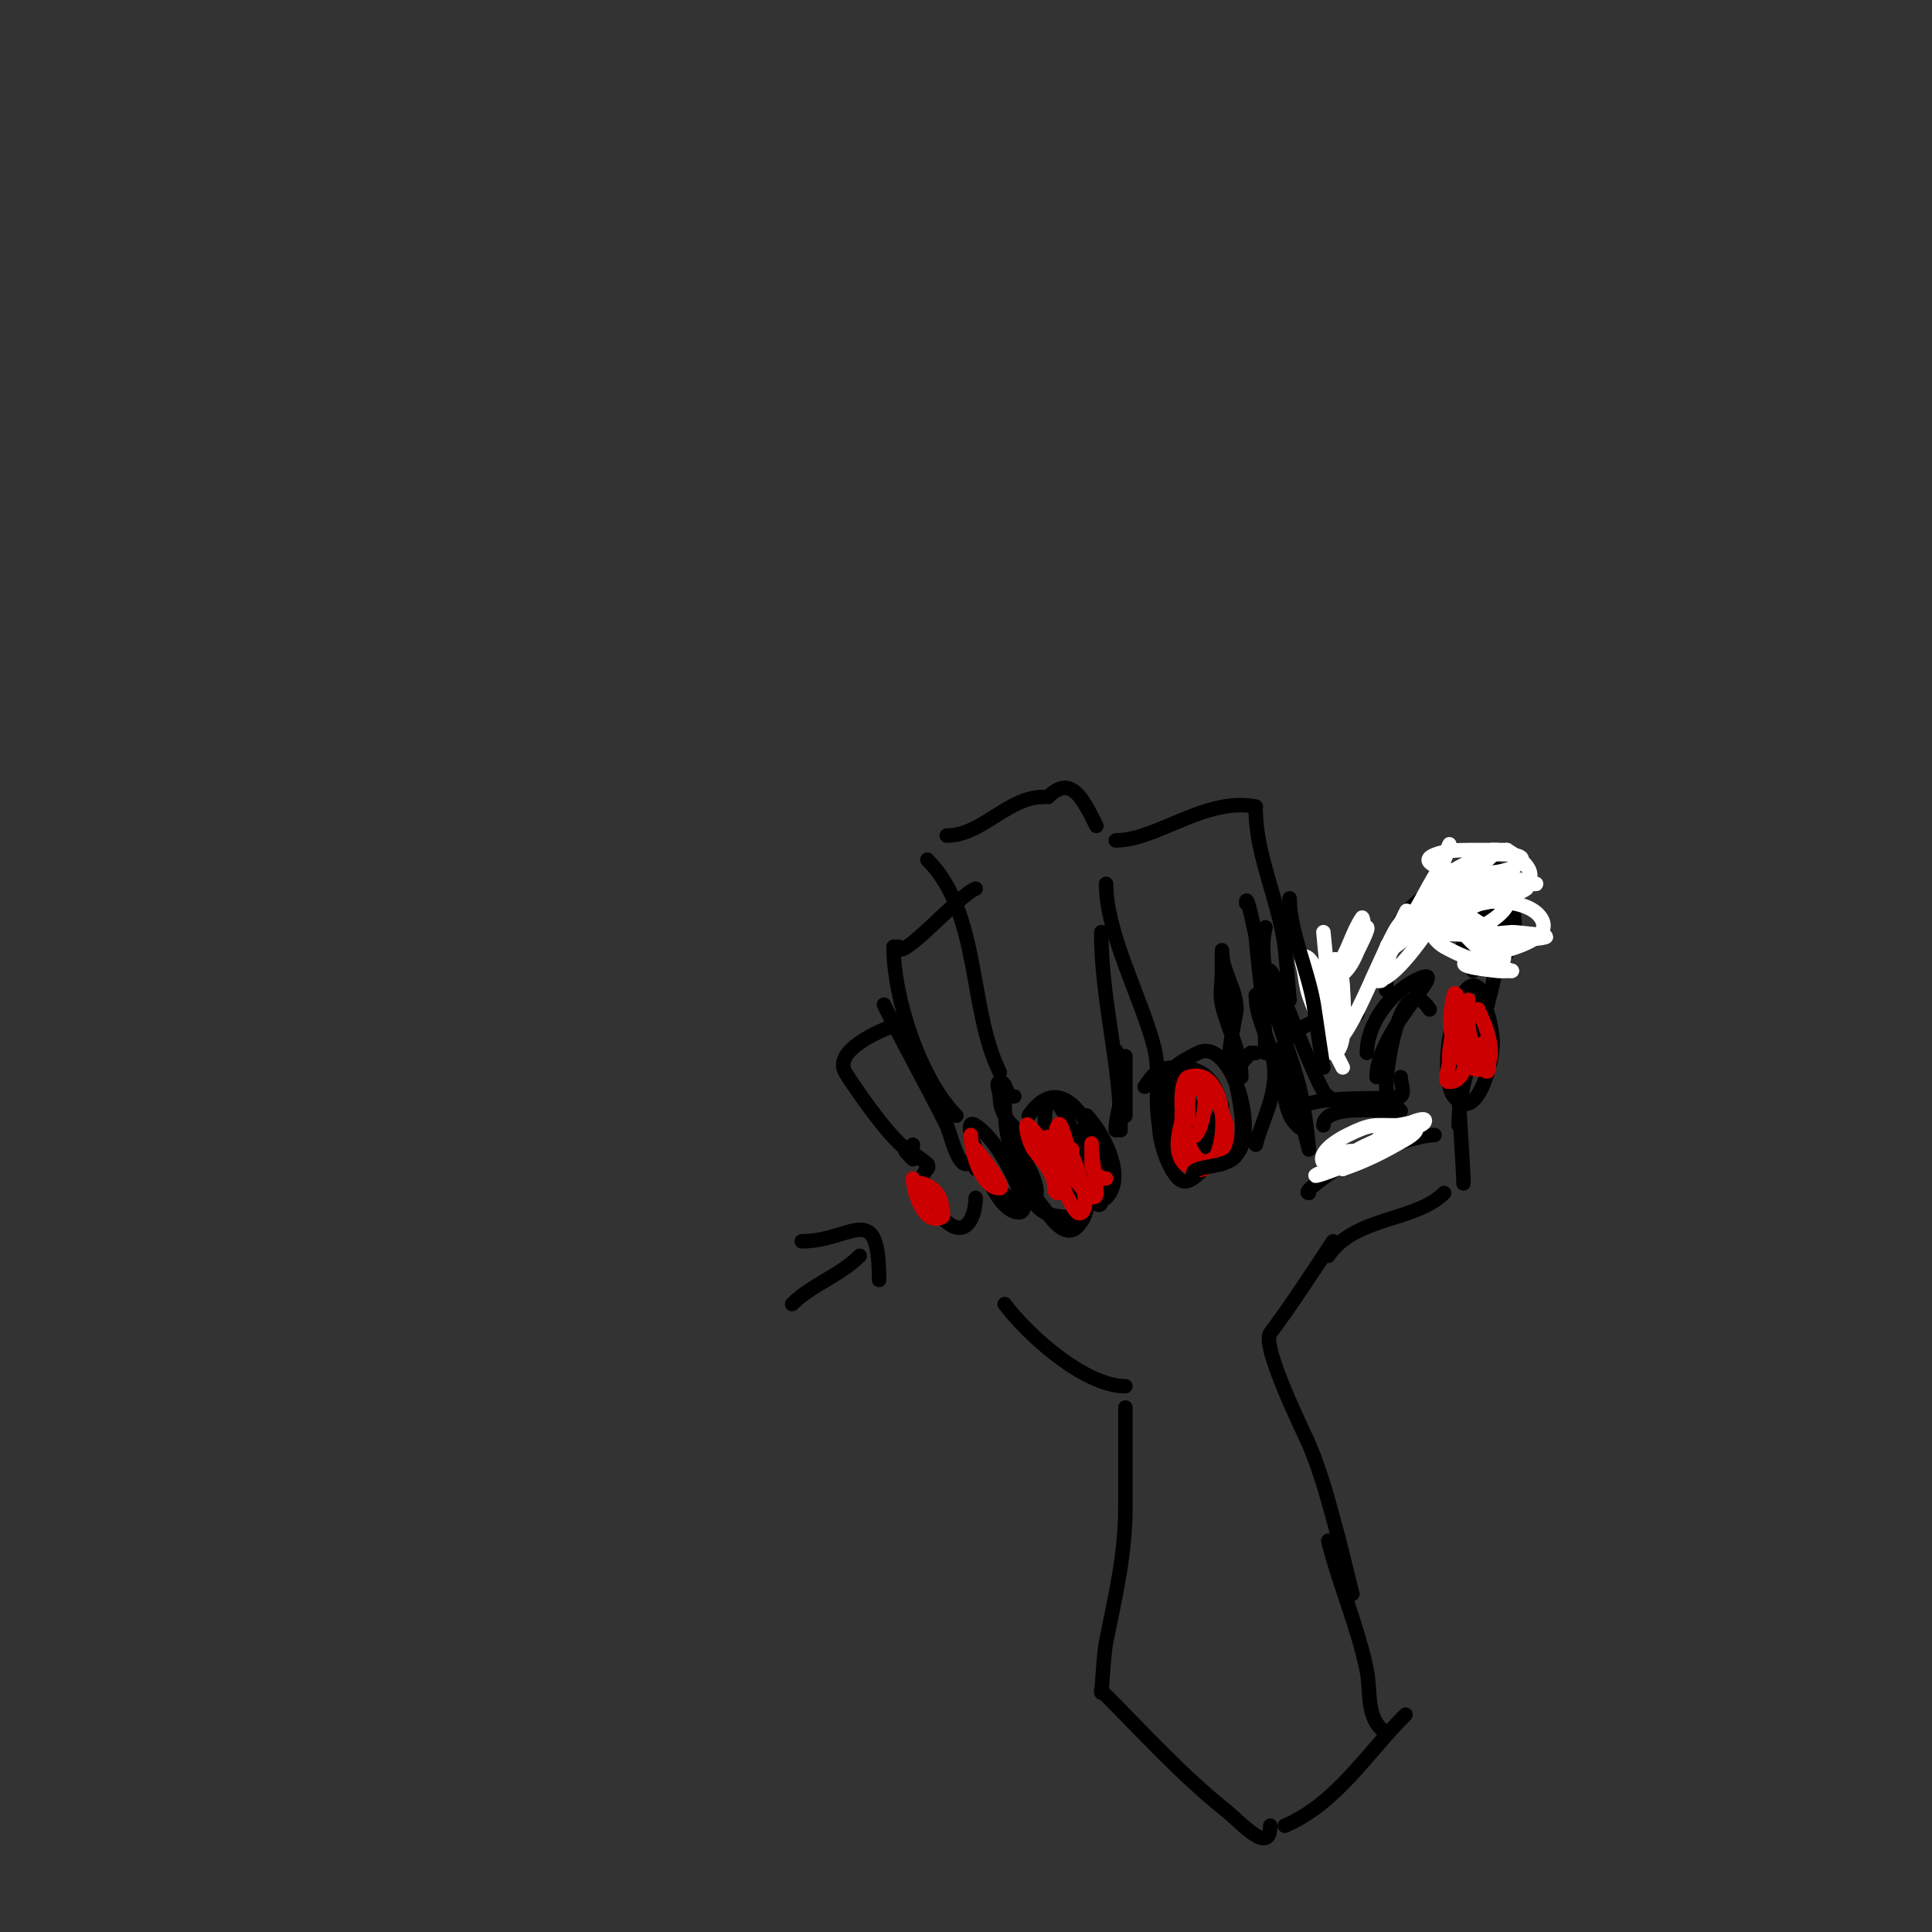 <svg viewBox='0 0 400 400' version='1.1' xmlns='http://www.w3.org/2000/svg' xmlns:xlink='http://www.w3.org/1999/xlink'><rect x="0" y="0" width="400" height="400" fill="#333333" stroke="none"/><g fill='none' stroke='#000000' stroke-width='3' stroke-linecap='round' stroke-linejoin='round'><path d='M271,247c-1.991,0 7.668,-6.467 9,-7c3.477,-1.391 13.394,-5 17,-5'/><path d='M302,233c0,-12.602 8,-25.151 8,-37'/><path d='M300,183c-10.455,4.182 -13,10.709 -13,22'/><path d='M281,210c-7.414,0 -14.479,2.436 -17,10'/><path d='M307,181c-1.708,4.271 -4,9.324 -4,14c0,1 -0.894,3.447 0,3c4.251,-2.126 6.389,-7.722 7,-12c0.21,-1.473 0,-3.427 0,-5c0,-0.333 0.236,-1.236 0,-1c-10.482,10.482 3,30.216 3,10c0,-2.333 0,-4.667 0,-7'/><path d='M313,183c0,-8.074 -7.125,11.312 -4,16c0.185,0.277 0.684,0.105 1,0c3.841,-1.28 4.727,-10.273 2,-13c-1.054,-1.054 -1.233,2.722 -2,4c-5.397,8.995 0,12.778 0,1'/><path d='M310,191c-2.874,2.874 -3.214,6.428 -5,10'/><path d='M262,218c0,-7.987 -1.336,-16.037 -2,-24c-0.021,-0.253 -2,-9.877 -2,-7'/><path d='M267,207c0,0.821 -0.716,-8.731 -1,-11c-1.129,-9.035 -6,-19.197 -6,-28'/><path d='M260,167c-10.321,-2.064 -20.51,7 -29,7'/><path d='M229,183c0,10.38 7.472,23.887 10,34c1.25,5.001 -0.044,10.78 1,16'/><path d='M237,225c2.16,-3.24 3.116,-4 7,-4c10.745,0 9,12.369 9,20'/><path d='M253,237c-1.663,1.663 -6.202,9.799 -9,7c-2.333,-2.333 -4,-7.799 -4,-11c0,-1.667 0,-3.333 0,-5c0,-0.667 0,-2.667 0,-2c0,1.7 0.721,3.323 1,5c0.387,2.325 0.125,4.812 1,7c2.712,6.779 8.737,-5.263 4,-10'/><path d='M246,228c0,-1.795 -0.731,-6.269 -2,-5c-1.194,1.194 0,12.146 0,14c0,0.667 0,2 0,2c0,0 -2.921,-10.686 -3,-11c-1.407,-5.626 3.117,-8.059 7,-10c6.84,-3.42 12.714,16.286 8,21'/><path d='M256,239'/><path d='M253,229c-0.589,2.358 -4,8.944 -4,10'/><path d='M227,171c-2.798,-5.596 -5.23,-10.77 -10,-6'/><path d='M216,165c-7.34,0 -12.683,8 -20,8'/><path d='M192,178c11.054,11.054 8.513,31.025 15,44'/><path d='M213,231c8.438,-12.658 17.785,9.644 15,18c-0.473,1.42 -2,-1 -2,-1c0,0 -3.002,4 -4,4'/><path d='M222,252c-12.037,0 -6.669,-7.337 -11,-16'/><path d='M208,228c0,8.827 2.218,15.061 8,22c0.757,0.909 4.181,6.819 7,4c2.153,-2.153 2.3,-5.198 3,-8c0.162,-0.647 -0.667,-2 0,-2c1.443,0 1.877,5.123 3,4c4.466,-4.466 -0.982,-13.982 -4,-17'/><path d='M225,231c-0.875,1.751 -1,17 -1,17c0,0 -1.423,-12.701 -2,-14c-1.057,-2.379 -3.836,-8.329 -5,-6c-2.176,4.353 1.399,16.299 5,19c0.752,0.564 1.781,-0.562 2,-1c1.32,-2.641 -3.425,-6.95 -5,-8'/><path d='M219,238c0,1.333 0,2.667 0,4'/><path d='M210,227c-2.076,0 -1.331,-3 -3,-3c-1,0 0,2 0,3c0,3.493 2.081,6.054 5,8'/><path d='M231,234c0,-3.559 1.437,-5.508 1,-9c-0.292,-2.339 -1,-9.357 -1,-7c0,2.269 2,13 2,13c0,0 0,-20.042 0,-9'/><path d='M202,184c-3.333,1.111 -16,15.703 -16,12'/><path d='M185,196c0,10.533 5.478,27.478 13,35'/><path d='M183,208c4.207,8.415 8.806,16.611 13,25c0.732,1.463 2.1,8 4,8'/><path d='M202,242c0,-7.652 3.236,9 9,9c0.954,0 1.199,-1.402 1,-2c-1.609,-4.827 -5.521,-13.014 -10,-16c-3.162,-2.108 0.892,7.838 3,11c4.688,7.033 14.219,8.031 7,-4'/><path d='M212,240'/><path d='M186,212c-4.362,1.454 -13.488,5.646 -11,10c1.634,2.86 14,20.629 14,15'/><path d='M189,240c-4.784,-4.784 2.219,0.219 3,1c0.236,0.236 0.236,0.764 0,1c-3.099,3.099 0.543,8.119 4,11c4.337,3.614 6,-1.796 6,-5'/><path d='M262,192c-2.337,9.348 4.685,23.741 7,33c1.404,5.617 2,13 2,13c0,0 -3.581,-14.69 -5,-18c-0.394,-0.919 0,-4 0,-3c0,5.025 -1.446,14.277 4,17'/><path d='M275,260c5.443,-8.164 18.074,-7.074 24,-13'/><path d='M303,245c0,-5.076 -2.661,-34.323 0,-29'/><path d='M308,208c-4.659,-13.977 -11.27,13.306 -7,19c4.659,6.212 8.474,-7.736 8,-12c-1.982,-17.841 -9,1.259 -9,9'/><path d='M296,209c-5.879,-8.819 -9,11.382 -9,16c0,2.351 3,5 3,5c0,0 -1.333,0 -2,0c-2.888,0 -14,-1.268 -14,3'/><path d='M274,233'/><path d='M208,270c4.757,6.343 16.524,17 25,17'/><path d='M276,257c-4.408,6.612 -8.464,12.952 -13,19c-1.96,2.613 7.056,20.797 8,23c2.616,6.105 4.252,12.592 6,19c0.773,2.834 3,12.333 3,12'/><path d='M233,292c0,-2.579 0,4.16 0,5c0,5 0,10 0,15c0,9.909 -2.075,18.373 -4,28c-0.564,2.818 -1,12.636 -1,10'/><path d='M228,350c8.62,8.62 16.433,17.346 26,25c2.856,2.285 9,9.325 9,3'/><path d='M266,378c10.678,-4.576 16.944,-14.944 25,-23'/><path d='M275,319c2.273,9.092 6.173,17.865 8,27c0.793,3.963 -0.162,8.838 3,12'/></g>
<g fill='none' stroke='#cc0000' stroke-width='3' stroke-linecap='round' stroke-linejoin='round'><path d='M222,238c-0.191,-0.064 -3.952,-2.048 -4,-2c-1.667,1.667 0.613,4.675 1,7c0.164,0.986 0,4 0,3c0,-4.68 -2.689,-9.689 -6,-13c-1.202,-1.202 -0.02,3.64 1,5c1.442,1.923 3.107,3.768 4,6c0.391,0.979 -0.054,3 1,3c2.582,0 0.081,-5.758 0,-6'/><path d='M219,241c-5.24,-15.72 0.146,6.146 4,10c0.236,0.236 0.764,0.236 1,0c2.381,-2.381 -2.28,-12.319 -3,-14c-0.587,-1.37 -1.333,-5.333 -2,-4c-2.468,4.935 8,18.361 8,14'/><path d='M227,247c0,-3.462 -1,-6.548 -1,-10c0,-1.333 0,2.667 0,4c0,1.414 1.586,3 3,3'/><path d='M246,228c-1.12,3.36 -4.69,12.103 1,14c8.153,2.718 8.46,-22.153 -1,-19c-3.25,1.083 -0.561,25.082 7,15c1.447,-1.93 1,-2.549 1,-5'/><path d='M254,233c-5.51,-16.529 -12.289,-2.289 -8,2c3.023,3.023 5.001,-12 2,-12c-2.657,0 -2,7.269 -2,9'/><path d='M201,235c0,3.05 2.012,11 6,11c1.866,0 -9.153,-13.73 -4,-6c0.924,1.387 2,2.667 3,4'/><path d='M189,244c0,1.974 2.037,9.981 6,8c0.596,-0.298 0,-1.333 0,-2c0,-5.34 -8.629,-6.703 -4,-3c1.301,1.041 2.667,2 4,3'/><path d='M304,207c-2.341,4.681 -4,7.053 -4,13c0,1.333 -1.333,4 0,4c5.106,0 3.482,-10.59 3,-13c-0.352,-1.76 -1.565,-6.741 -2,-5c-4.539,18.158 14.371,21.742 5,3'/><path d='M306,209c-6.096,0 4.056,21.335 2,9c-0.123,-0.735 -0.667,-1.333 -1,-2'/></g>
<g fill='none' stroke='#000000' stroke-width='3' stroke-linecap='round' stroke-linejoin='round'><path d='M164,270c4.047,-4.047 9.843,-5.843 14,-10'/><path d='M166,257c10.401,0 16,-8.998 16,8'/></g>
<g fill='none' stroke='#ffffff' stroke-width='3' stroke-linecap='round' stroke-linejoin='round'><path d='M276,200c0,4 0,8 0,12c0,2 -2,6 0,6c3.277,0 2,-12.484 2,-14c0,-0.616 -0.989,-7.022 -2,-5c-0.896,1.792 0.285,5.004 0,7c-0.471,3.3 -3.333,10 0,10c3.536,0 11.162,-22.162 14,-25'/><path d='M290,191c4.285,-8.571 -3.744,8.117 -5,10c-0.413,0.62 -1,2 -1,2c0,0 3.312,-5.347 5,-8c4.198,-6.597 8.537,-12.61 11,-20c0.333,-1 -0.488,2.079 -1,3c-1.305,2.349 -2.743,4.625 -4,7c-2.167,4.093 -4.702,7.979 -7,12c-1.046,1.83 -0.509,4.509 -2,6c-0.236,0.236 -1.333,0 -1,0c4.808,0 14.141,-15.969 15,-17c2.231,-2.677 5.391,-5.391 8,-8c2.236,-2.236 2.943,-2 1,-2'/><path d='M309,176c-3.94,3.94 -22,19.693 -22,20c0,2.236 3.936,-2.14 6,-3c1.386,-0.578 13.664,-6.15 16,-7c2.677,-0.973 5.356,-1.942 8,-3c0.309,-0.124 1.333,0 1,0c-7.491,0 -14.229,1.922 -21,5c-1.634,0.743 -5,2 -5,2c0,0 4.734,-0.352 7,-1c8.195,-2.341 26.501,-4.899 13,-13'/><path d='M312,176c-2.667,0 -5.333,0 -8,0c-2.357,0 -4.812,0.125 -7,1c-6.51,2.604 15.268,6.465 18,1c0.667,-1.334 -5.9,-1.314 -7,-1c-2.972,0.849 -12,4.863 -12,9c0,0.471 0.543,0.886 1,1c4.601,1.15 14.648,-0.099 19,-3c0.277,-0.185 0.236,-0.764 0,-1c-4.103,-4.103 -16.665,3.498 -19,7'/><path d='M297,190c-2.705,5.41 14.883,3 16,3c1.138,0 7.898,0.701 7,1c-3.252,1.084 -17.921,0.079 -20,-2c-0.707,-0.707 2.01,-0.141 3,0c0.862,0.123 7.787,1.515 9,2c0.438,0.175 1.457,1.114 1,1c-2.905,-0.726 -18.606,-12.606 -13,-7c1.509,1.509 3.333,2.667 5,4'/><path d='M305,192c2.141,1.071 3.99,2.995 6,4c0.298,0.149 1.149,0.298 1,0c-1.147,-2.293 -11,-6.612 -11,-6c0,1.997 8.154,9.923 10,9c0.596,-0.298 0.471,-1.529 0,-2c-2.304,-2.304 -10.241,-5.879 -14,-4c-1.075,0.537 0.949,2.416 2,3c5.884,3.269 8.358,3.119 14,5'/><path d='M313,201c-1,0 -2.006,0.11 -3,0c-21.249,-2.361 14.408,-2.888 9,-11c-3.445,-5.167 -18.281,-3.719 -22,0c-0.471,0.471 -0.471,1.529 0,2c5.527,5.527 22.179,-7 12,-7'/><path d='M309,185c-7.545,1.078 -11.944,3.458 -18,8'/><path d='M274,193c0,0.414 2,20 2,20c0,0 -2.881,-15 -6,-15c-1,0 -0.164,2.014 0,3c0.279,1.677 0.463,3.388 1,5c1.61,4.83 4.618,10.236 7,15'/><path d='M273,243c-3.97,1.985 11.545,-3.545 14,-6c1.202,-1.202 -3.388,0.463 -5,1c-2,0.667 -6,-0.108 -6,2c0,1 2.03,0.243 3,0c5.502,-1.376 10.052,-5.351 15,-7c0.447,-0.149 1,-0.529 1,-1c0,-1.258 -7.193,2.354 -8,3c-2.314,1.851 -9,3.117 -9,7'/><path d='M278,242c3.806,-1.269 7.511,-3.006 11,-5c1.637,-0.936 5.333,-2.667 4,-4c-0.943,-0.943 -2.667,0 -4,0c-4.577,0 -5.157,-0.422 -10,2c-9.327,4.663 -4.917,9.278 3,4c1.961,-1.307 3.333,-3.333 5,-5'/><path d='M281,196c2.088,-2.088 1.205,-6.308 1,-6c-2.035,3.053 -2.835,6.752 -5,10c-0.585,0.877 -1.943,3.471 -1,3c2.685,-1.343 3.975,-3.438 5,-6c0.082,-0.205 2.595,-5 2,-5c-0.471,0 -0.739,0.608 -1,1c-2.814,4.221 -5.414,8.414 -9,12'/></g>
<g fill='none' stroke='#000000' stroke-width='3' stroke-linecap='round' stroke-linejoin='round'><path d='M263,201c1.808,1.808 10.14,26 12,26'/><path d='M267,230c1.054,0 2.123,-0.415 3,-1c3.484,-2.323 19.204,-1.204 20,-2c0.943,-0.943 0,-2.667 0,-4'/><path d='M285,223c0,-10.103 16.903,-24.451 8,-20'/><path d='M293,203c-5.003,2.501 -10,8.867 -10,15'/><path d='M267,186c0,6.718 3.818,14.906 5,22c0.308,1.85 2,13.816 2,13'/><path d='M259,218l1,0'/><path d='M259,218'/><path d='M259,218c-1.333,1 -2.383,3.404 -4,3c-1.595,-0.399 1,-10.978 1,-12c0,-4.129 -3,-7.964 -3,-12c0,-1.333 0,2.667 0,4c0,2.333 -0.506,4.722 0,7c1.097,4.935 4,9.756 4,15'/><path d='M255,217c0,6.914 4.149,15.703 1,22c-1.459,2.918 -9,2.181 -9,4'/><path d='M260,237c1.482,-5.928 5.674,-11.977 3,-20c-1.202,-3.606 -3,-7.199 -3,-11'/><path d='M232,234c0,-13.734 -4,-26.966 -4,-41'/></g>
</svg>